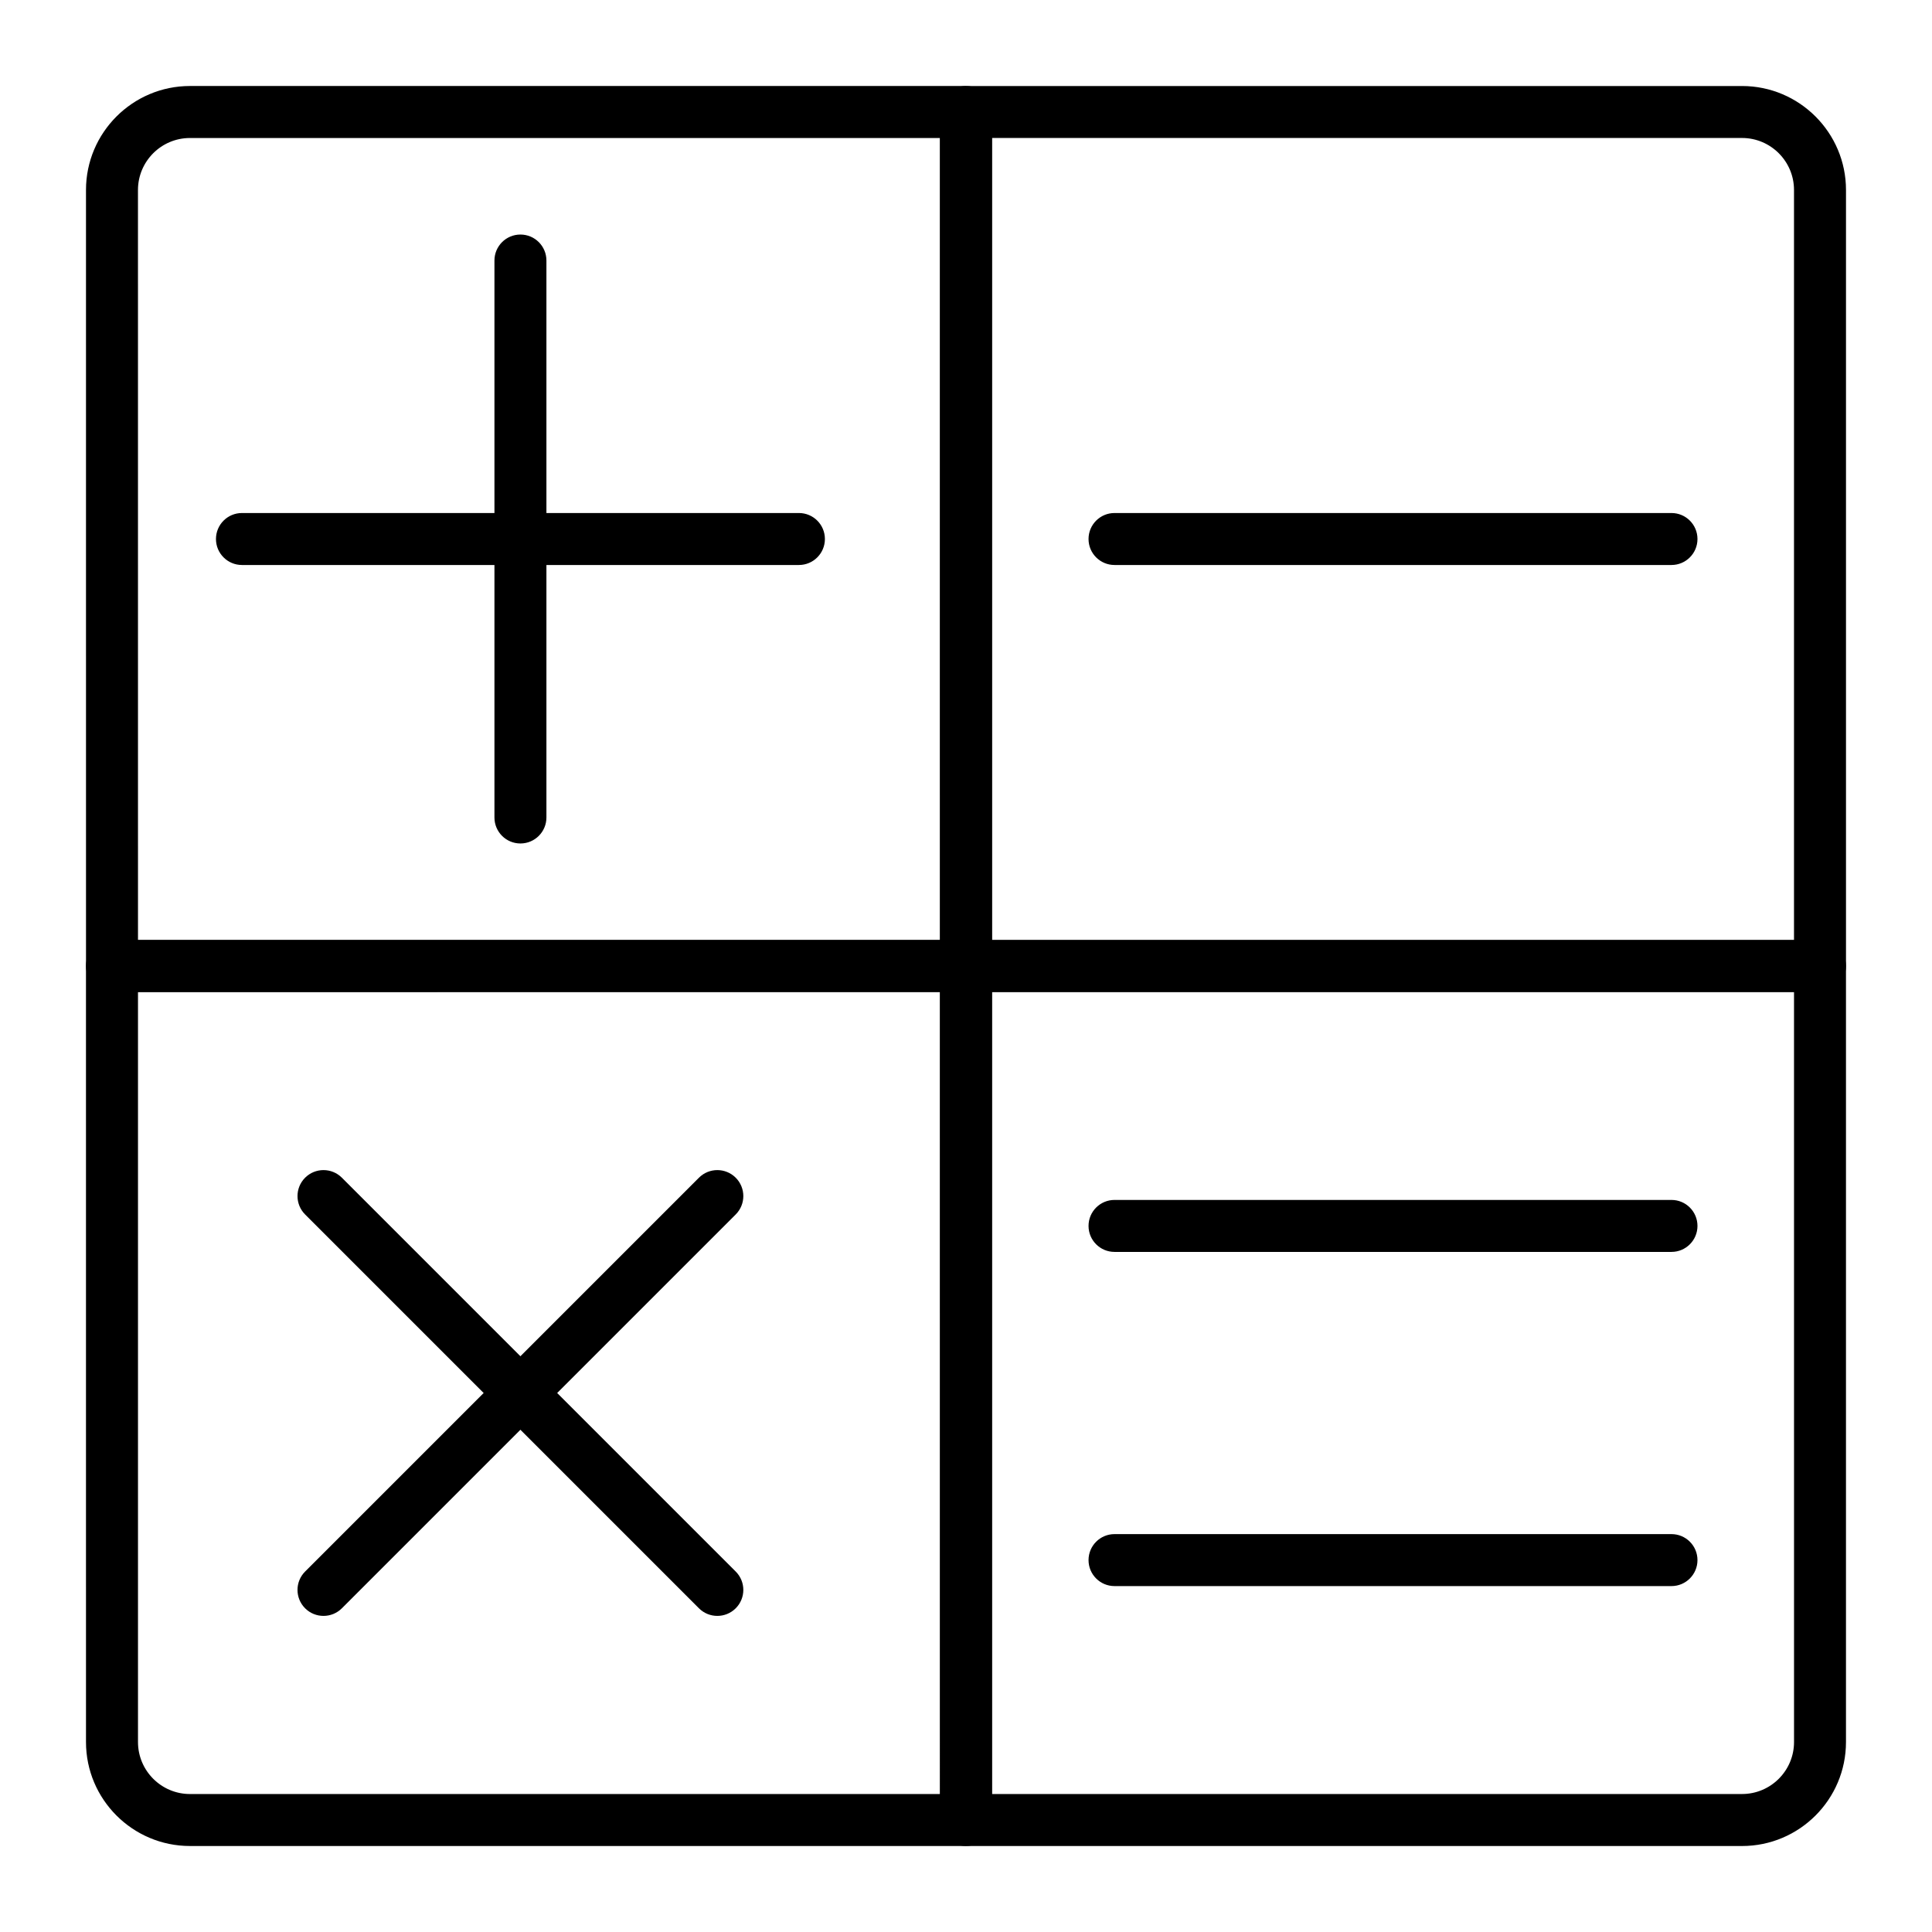 <?xml version="1.0" encoding="UTF-8"?>
<!-- Uploaded to: ICON Repo, www.iconrepo.com, Generator: ICON Repo Mixer Tools -->
<svg fill="#000000" width="800px" height="800px" version="1.1" viewBox="144 144 512 512" xmlns="http://www.w3.org/2000/svg">
 <g>
  <path d="m400 406.89h-226.32c-3.805 0-6.887-3.082-6.887-6.887l-0.004-205.66c0-15.191 12.359-27.551 27.551-27.551h205.66c3.805 0 6.887 3.082 6.887 6.887v226.32c0.004 3.801-3.082 6.887-6.883 6.887zm-219.43-13.777h212.54v-212.54h-198.77c-7.598 0-13.777 6.18-13.777 13.777z"/>
  <path d="m626.32 406.89h-226.32c-3.805 0-6.887-3.082-6.887-6.887l-0.004-226.32c0-3.805 3.082-6.887 6.887-6.887h205.66c15.191 0 27.551 12.359 27.551 27.551v205.66c0.004 3.801-3.078 6.887-6.883 6.887zm-219.43-13.777h212.54v-198.77c0-7.598-6.18-13.777-13.777-13.777h-198.77z"/>
  <path d="m400 633.21h-205.66c-15.191 0-27.551-12.359-27.551-27.551l-0.004-205.66c0-3.805 3.082-6.887 6.887-6.887h226.32c3.805 0 6.887 3.082 6.887 6.887v226.32c0.004 3.805-3.082 6.887-6.883 6.887zm-219.43-226.32v198.77c0 7.598 6.18 13.777 13.777 13.777h198.77l-0.004-212.55z"/>
  <path d="m605.66 633.21h-205.66c-3.805 0-6.887-3.082-6.887-6.887l-0.004-226.32c0-3.805 3.082-6.887 6.887-6.887h226.32c3.805 0 6.887 3.082 6.887 6.887v205.66c0.004 15.191-12.355 27.551-27.547 27.551zm-198.77-13.777h198.77c7.598 0 13.777-6.18 13.777-13.777l-0.004-198.77h-212.54z"/>
  <path d="m281.92 367.53c-3.805 0-6.887-3.082-6.887-6.887v-147.6c0-3.805 3.082-6.887 6.887-6.887 3.805 0 6.887 3.082 6.887 6.887v147.6c0 3.801-3.082 6.887-6.887 6.887z"/>
  <path d="m355.72 293.73h-147.6c-3.805 0-6.887-3.082-6.887-6.887 0-3.805 3.082-6.887 6.887-6.887h147.6c3.805 0 6.887 3.082 6.887 6.887 0 3.801-3.082 6.887-6.887 6.887z"/>
  <path d="m229.73 572.23c-1.762 0-3.527-0.672-4.871-2.016-2.691-2.691-2.691-7.051 0-9.742l104.37-104.37c2.688-2.688 7.051-2.688 9.742 0 2.691 2.691 2.691 7.051 0 9.742l-104.37 104.37c-1.348 1.344-3.109 2.016-4.871 2.016z"/>
  <path d="m334.1 572.23c-1.762 0-3.527-0.672-4.871-2.016l-104.37-104.37c-2.691-2.691-2.691-7.051 0-9.742 2.688-2.688 7.051-2.688 9.742 0l104.37 104.37c2.691 2.691 2.691 7.051 0 9.742-1.348 1.344-3.109 2.016-4.875 2.016z"/>
  <path d="m586.96 293.73h-147.6c-3.805 0-6.887-3.082-6.887-6.887 0-3.805 3.082-6.887 6.887-6.887h147.6c3.805 0 6.887 3.082 6.887 6.887 0 3.801-3.086 6.887-6.887 6.887z"/>
  <path d="m586.96 475.77h-147.6c-3.805 0-6.887-3.082-6.887-6.887 0-3.805 3.082-6.887 6.887-6.887h147.6c3.805 0 6.887 3.082 6.887 6.887 0 3.805-3.086 6.887-6.887 6.887z"/>
  <path d="m586.96 564.33h-147.6c-3.805 0-6.887-3.082-6.887-6.887 0-3.805 3.082-6.887 6.887-6.887h147.6c3.805 0 6.887 3.082 6.887 6.887 0 3.801-3.086 6.887-6.887 6.887z"/>
 </g>
</svg>